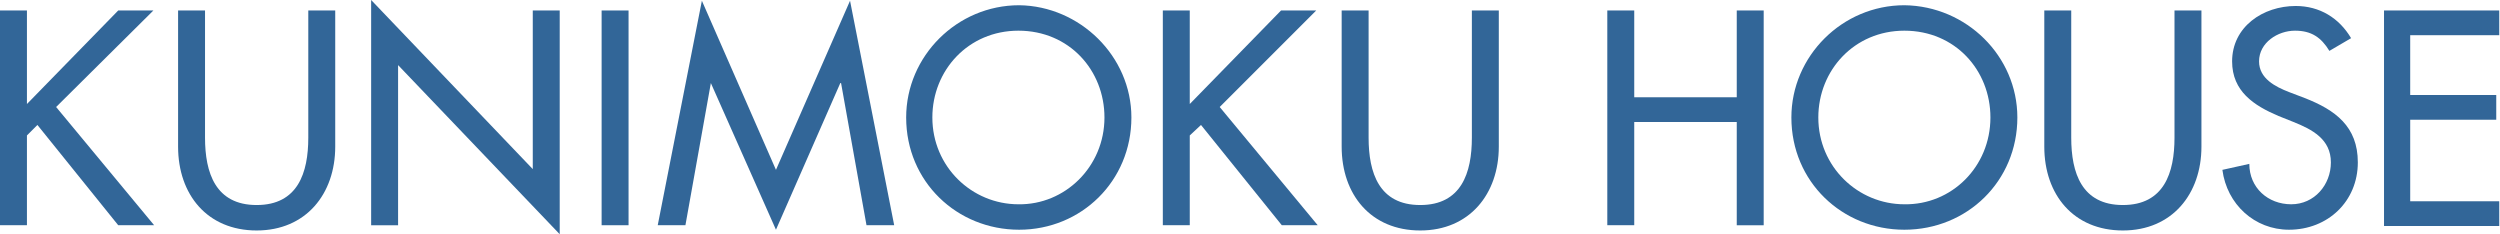 <?xml version="1.0" encoding="utf-8"?>
<!-- Generator: Adobe Illustrator 26.2.1, SVG Export Plug-In . SVG Version: 6.00 Build 0)  -->
<svg version="1.1" id="レイヤー_1" xmlns="http://www.w3.org/2000/svg" xmlns:xlink="http://www.w3.org/1999/xlink" x="0px"
	 y="0px" width="334.1px" height="31.3px" viewBox="0 0 334.1 31.3" style="enable-background:new 0 0 334.1 31.3;"
	 xml:space="preserve">
<style type="text/css">
	.st0{fill:#326698;}
</style>
<g>
	<path class="st0" d="M15.8,1.4h4.7L7.5,14.3l13.1,15.8h-4.8L5,16.7l-1.4,1.4v12H0V1.4h3.6v12.5L15.8,1.4z"/>
	<path class="st0" d="M27.4,1.4v17c0,4.7,1.4,9,6.9,9s6.9-4.3,6.9-9v-17h3.6v18.2c0,6.3-3.9,11.2-10.5,11.2
		c-6.6,0-10.5-4.8-10.5-11.2V1.4H27.4z"/>
	<path class="st0" d="M49.6,0l21.6,22.6V1.4h3.6v29.9L53.2,8.7v21.4h-3.6V0z"/>
	<path class="st0" d="M84,30.1h-3.6V1.4H84V30.1z"/>
	<path class="st0" d="M95,11.1L95,11.1l-3.4,19h-3.7l5.9-30l9.9,22.6l9.9-22.6l5.9,30h-3.7l-3.4-19h-0.1l-8.6,19.6L95,11.1z"/>
	<path class="st0" d="M151.2,15.7c0,8.5-6.7,15-15,15c-8.3,0-15.1-6.4-15.1-15c0-8.2,6.8-15,15.1-15C144.3,0.8,151.2,7.5,151.2,15.7
		z M147.6,15.7c0-6.3-4.7-11.6-11.5-11.6c-6.7,0-11.5,5.3-11.5,11.6c0,6.6,5.3,11.6,11.5,11.6C142.3,27.4,147.6,22.3,147.6,15.7z"/>
	<path class="st0" d="M171.2,1.4h4.7L163,14.3l13.1,15.8h-4.8l-10.8-13.4l-1.5,1.4v12h-3.6V1.4h3.6v12.5L171.2,1.4z"/>
	<path class="st0" d="M182.9,1.4v17c0,4.7,1.4,9,6.9,9c5.5,0,6.9-4.3,6.9-9v-17h3.6v18.2c0,6.3-3.9,11.2-10.5,11.2
		c-6.6,0-10.5-4.8-10.5-11.2V1.4H182.9z"/>
	<path class="st0" d="M232.1,13V1.4h3.6v28.7h-3.6V16.3h-13.7v13.8h-3.6V1.4h3.6V13H232.1z"/>
	<path class="st0" d="M269.6,15.7c0,8.5-6.7,15-15.1,15c-8.3,0-15.1-6.4-15.1-15c0-8.2,6.8-15,15.1-15
		C262.8,0.8,269.6,7.5,269.6,15.7z M266,15.7c0-6.3-4.7-11.6-11.5-11.6c-6.7,0-11.5,5.3-11.5,11.6c0,6.6,5.3,11.6,11.5,11.6
		C260.8,27.4,266,22.3,266,15.7z"/>
	<path class="st0" d="M276.8,1.4v17c0,4.7,1.4,9,6.9,9s6.9-4.3,6.9-9v-17h3.6v18.2c0,6.3-3.9,11.2-10.5,11.2s-10.5-4.8-10.5-11.2
		V1.4H276.8z"/>
	<path class="st0" d="M311.3,6.8c-1.1-1.8-2.4-2.7-4.6-2.7c-2.3,0-4.8,1.6-4.8,4.1c0,2.3,2.2,3.4,4,4.1l2.1,0.8
		c4.1,1.6,7.1,3.8,7.1,8.6c0,5.2-4,9-9.2,9c-4.6,0-8.3-3.4-8.9-8l3.6-0.8c0,3.2,2.5,5.4,5.6,5.4c3.1,0,5.3-2.6,5.3-5.6
		c0-3.1-2.5-4.4-5-5.4l-2-0.8c-3.3-1.4-6.2-3.3-6.2-7.3c0-4.6,4.1-7.4,8.5-7.4c3.2,0,5.8,1.6,7.4,4.3L311.3,6.8z"/>
	<path class="st0" d="M318.6,1.4h15.4v3.3h-11.9v8h11.5V16h-11.5v10.9h11.9v3.3h-15.4V1.4z"/>
</g>
</svg>
